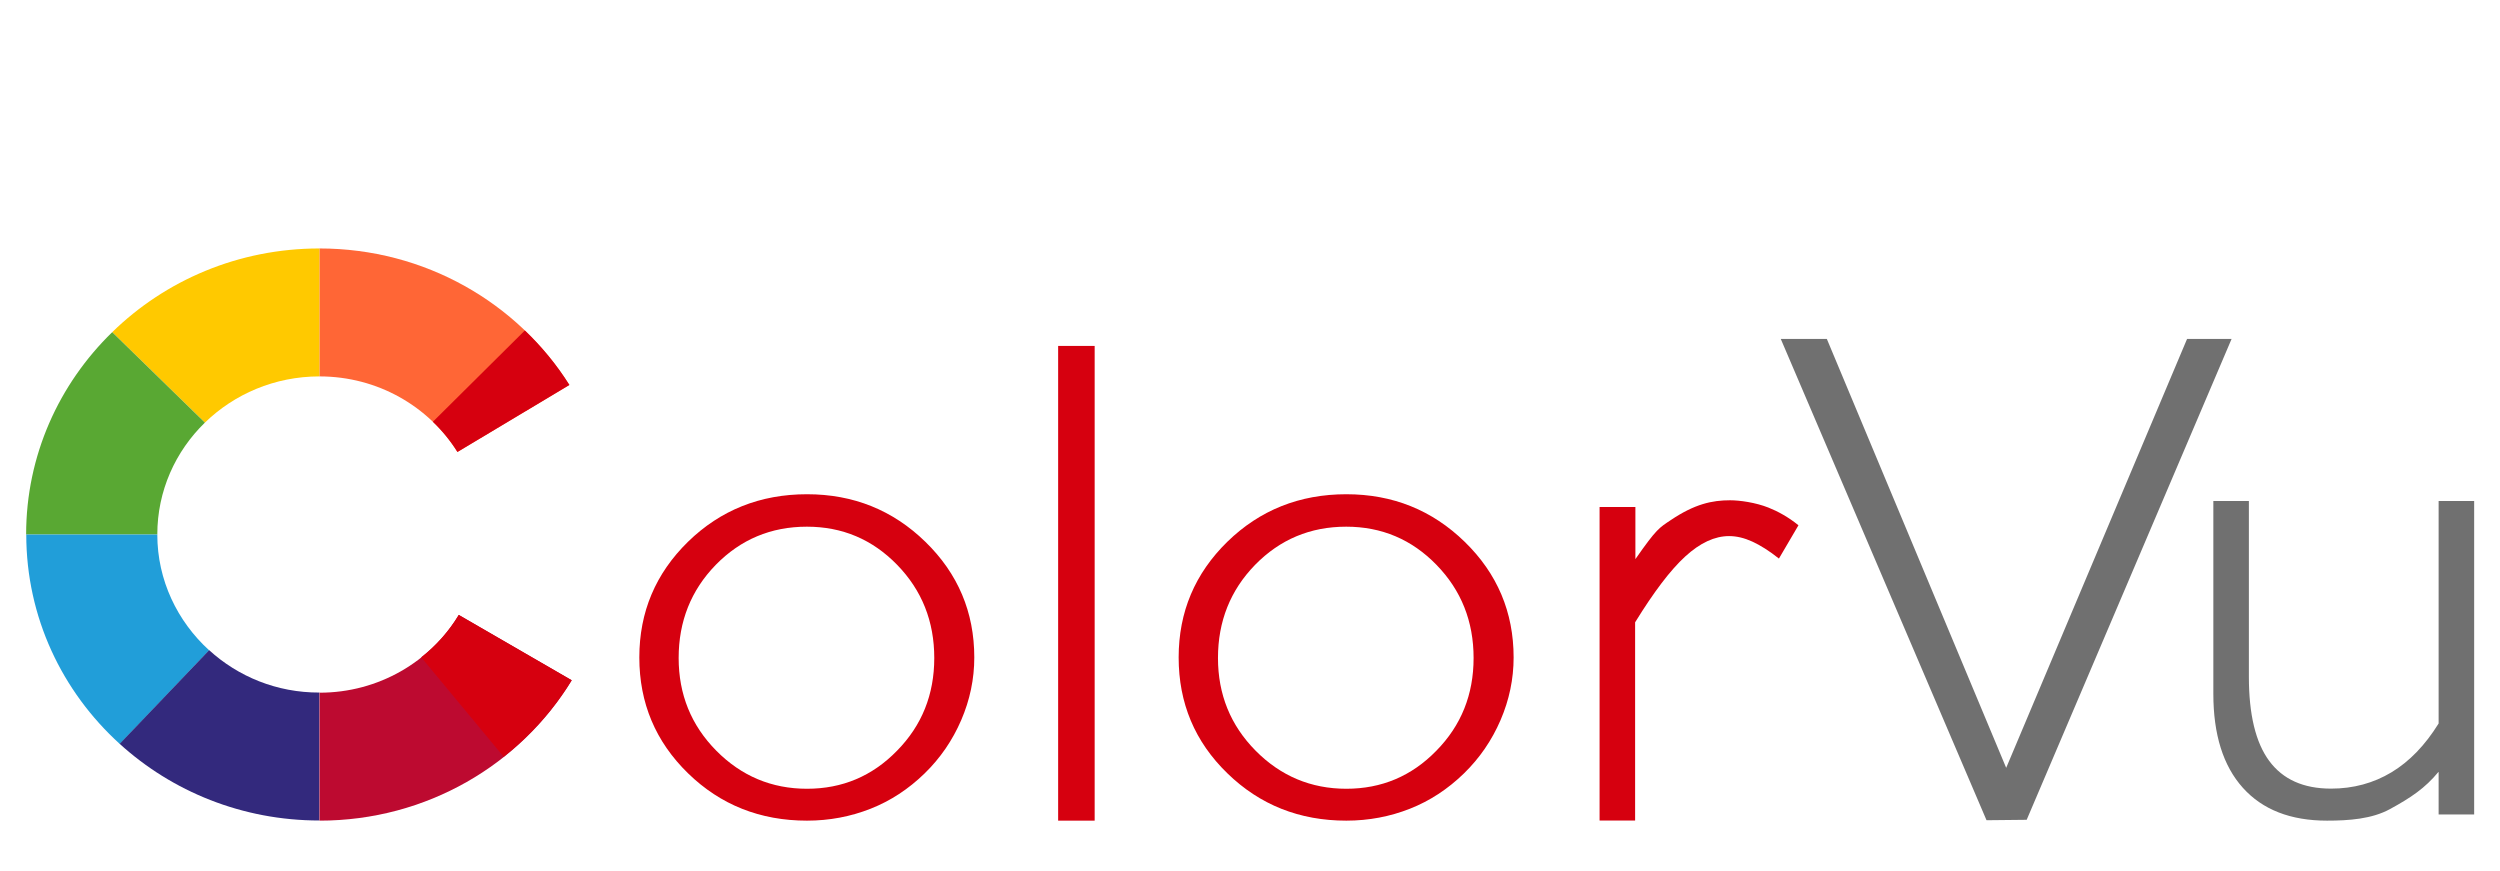 <?xml version="1.0" encoding="utf-8"?>
<!-- Generator: Adobe Illustrator 24.0.1, SVG Export Plug-In . SVG Version: 6.00 Build 0)  -->
<svg version="1.1" id="Layer_1" xmlns="http://www.w3.org/2000/svg" xmlns:xlink="http://www.w3.org/1999/xlink" x="0px" y="0px"
	 viewBox="0 0 178 62" style="enable-background:new 0 0 178 62;" xml:space="preserve">
<style type="text/css">
	.st0{display:none;}
	.st1{display:inline;fill:#D6000F;}
	.st2{display:inline;fill:#A61F24;}
	.st3{display:inline;fill:#707070;}
	.st4{fill:#D6000F;}
	.st5{fill:#707070;}
	.st6{fill:#FF6636;}
	.st7{fill:#FFC900;}
	.st8{fill:#59A833;}
	.st9{fill:#219ED9;}
	.st10{fill:#33297D;}
	.st11{fill:#BD0A30;}
</style>
<g class="st0">
	<polygon class="st1" points="3.93,21.46 11.65,25.22 14.89,33.28 9.49,31.04 	"/>
	<polygon class="st2" points="11.65,25.22 17.67,40.17 22.9,27.89 	"/>
	<polygon class="st1" points="3.81,20.96 16.6,16.39 7.12,10.12 	"/>
	<polygon class="st2" points="7.59,9.83 16.94,15.92 16.94,4.41 	"/>
	<polygon class="st1" points="16.94,4.4 16.94,15.92 25.9,3.57 	"/>
	<polygon class="st2" points="16.6,16.39 3.81,20.96 11.84,24.66 	"/>
	<polygon class="st1" points="26.42,3.76 20.26,12.18 23.09,27.44 30.94,15.1 	"/>
	<polygon class="st1" points="26.93,3.98 31.32,14.67 39.67,16 36.28,6.2 	"/>
	<polygon class="st2" points="36.28,6.2 39.67,16 47,18.92 44.56,11.56 	"/>
	<polygon class="st2" points="17.05,16.51 20.26,12.18 23.09,27.44 12.25,24.92 	"/>
	<polygon class="st2" points="23.67,27.44 31.38,15.23 38.96,22.96 29.83,24.66 	"/>
	<polygon class="st1" points="46.29,19.38 39.37,16.59 31.38,15.24 38.96,22.96 	"/>
	<path class="st3" d="M95.19,33.72c-1.17-0.8-2.29-1.38-3.35-1.76c-1.06-0.38-2.11-0.57-3.15-0.57c-1.71,0-3.12,0.5-4.21,1.51
		c-1.09,1.01-1.64,2.27-1.64,3.8c0,1.24,0.35,2.25,1.05,3.04c0.7,0.78,2.21,1.67,4.54,2.65c0.13,0.05,0.34,0.14,0.61,0.24
		c2.62,1.07,4.37,2.09,5.24,3.08c0.61,0.66,1.07,1.42,1.39,2.27c0.32,0.85,0.48,1.76,0.48,2.71c0,2.26-0.78,4.11-2.35,5.56
		c-1.57,1.45-3.57,2.18-6.01,2.18c-1.23,0-2.45-0.21-3.65-0.63c-1.21-0.42-2.43-1.04-3.65-1.88v-2.75c1.34,1.04,2.6,1.81,3.8,2.32
		c1.2,0.51,2.35,0.76,3.47,0.76c1.85,0,3.31-0.51,4.39-1.52c1.08-1.01,1.62-2.39,1.62-4.13c0-1.28-0.37-2.33-1.1-3.15
		c-0.74-0.82-2.41-1.77-5.03-2.86c-2.71-1.12-4.57-2.25-5.57-3.39c-1-1.14-1.5-2.6-1.5-4.36c0-2.2,0.76-4,2.28-5.4
		c1.52-1.4,3.5-2.1,5.94-2.1c1.11,0,2.19,0.15,3.24,0.46c1.05,0.3,2.11,0.77,3.18,1.41V33.72z"/>
	<path class="st3" d="M102.46,46.2h11.88c-0.22-1.65-0.86-2.97-1.92-3.97c-1.07-1-2.36-1.5-3.87-1.5c-1.55,0-2.89,0.51-4.03,1.52
		C103.39,43.26,102.7,44.58,102.46,46.2 M116.43,55.96c-1.22,0.84-2.4,1.46-3.56,1.86s-2.35,0.61-3.58,0.61
		c-2.79,0-5.04-0.92-6.73-2.75c-1.69-1.84-2.54-4.27-2.54-7.31c0-2.84,0.8-5.11,2.4-6.83c1.6-1.72,3.7-2.58,6.31-2.58
		c2.42,0,4.37,0.82,5.85,2.45c1.49,1.63,2.23,3.8,2.23,6.5v0.08h-14.6v0.22c0,2.44,0.65,4.42,1.96,5.93c1.31,1.51,3,2.27,5.08,2.27
		c1.24,0,2.44-0.22,3.58-0.66c1.15-0.44,2.35-1.13,3.6-2.07V55.96z"/>
	<path class="st3" d="M121.9,58.02V39.31h2.06v2.47c0.9-1.12,1.8-1.64,2.76-2.05c0.97-0.41,2.45-0.74,3.72-0.74
		c2.12,0,3.75,0.66,4.9,1.98c1.15,1.32,1.72,3.21,1.72,5.65v11.4H135V47.61c0-2.25-0.4-3.94-1.18-5.05
		c-0.79-1.11-1.98-1.67-3.57-1.67c-1.3,0-2.47,0.33-3.51,0.99c-1.05,0.66-1.97,1.65-2.76,2.96v13.18H121.9z"/>
	<path class="st3" d="M141.93,54.62c0.94,0.64,1.88,1.1,2.79,1.41c0.92,0.3,1.85,0.46,2.79,0.46c1.2,0,2.15-0.28,2.83-0.85
		c0.69-0.57,1.03-1.34,1.03-2.33c0-1.44-1.26-2.62-3.77-3.54c-0.65-0.24-1.15-0.43-1.52-0.57c-1.38-0.54-2.41-1.24-3.1-2.1
		c-0.69-0.86-1.03-1.87-1.03-3.05c0-1.51,0.55-2.75,1.65-3.71c1.1-0.96,2.53-1.44,4.28-1.44c0.8,0,1.62,0.13,2.46,0.39
		c0.84,0.26,1.72,0.65,2.62,1.19v2.15c-0.95-0.61-1.85-1.06-2.71-1.37c-0.86-0.3-1.7-0.46-2.51-0.46c-1.11,0-2.02,0.3-2.73,0.9
		c-0.71,0.6-1.07,1.37-1.07,2.3c0,0.82,0.33,1.51,0.98,2.07c0.65,0.56,1.87,1.15,3.65,1.77c1.89,0.66,3.19,1.38,3.89,2.16
		c0.7,0.78,1.05,1.8,1.05,3.07c0,1.66-0.55,2.97-1.65,3.92c-1.1,0.95-2.61,1.43-4.53,1.43c-0.97,0-1.9-0.13-2.78-0.4
		c-0.88-0.27-1.76-0.68-2.64-1.24V54.62z"/>
	<path class="st3" d="M159.86,46.2h11.88c-0.22-1.65-0.86-2.97-1.92-3.97c-1.07-1-2.36-1.5-3.87-1.5c-1.55,0-2.89,0.51-4.03,1.52
		C160.79,43.26,160.1,44.58,159.86,46.2 M173.83,55.96c-1.22,0.84-2.4,1.46-3.56,1.86s-2.35,0.61-3.58,0.61
		c-2.79,0-5.04-0.92-6.73-2.75c-1.69-1.84-2.54-4.27-2.54-7.31c0-2.84,0.8-5.11,2.4-6.83c1.6-1.72,3.7-2.58,6.31-2.58
		c2.42,0,4.37,0.82,5.85,2.45c1.49,1.63,2.23,3.8,2.23,6.5v0.08h-14.6v0.22c0,2.44,0.65,4.42,1.96,5.93c1.31,1.51,3,2.27,5.08,2.27
		c1.24,0,2.44-0.22,3.58-0.66c1.15-0.44,2.35-1.13,3.6-2.07V55.96z"/>
	<path class="st1" d="M21.48,46.26h10.87L26.93,33.4L21.48,46.26z M14.11,58.05l12.35-28.57h0.91l12.35,28.57h-2.39l-4.19-9.86
		H20.69l-4.17,9.86H14.11z"/>
	<path class="st1" d="M55.64,57.3c-0.77,0.38-1.54,0.66-2.32,0.84c-0.78,0.18-1.58,0.27-2.4,0.27c-2.88,0-5.24-0.91-7.09-2.73
		c-1.85-1.82-2.77-4.16-2.77-7.01c0-2.77,0.95-5.08,2.85-6.95c1.9-1.86,4.29-2.79,7.17-2.79c0.7,0,1.4,0.07,2.1,0.2
		c0.69,0.13,1.39,0.34,2.1,0.63v2.33c-0.72-0.42-1.44-0.73-2.17-0.92c-0.73-0.2-1.5-0.29-2.31-0.29c-2.08,0-3.84,0.76-5.29,2.28
		c-1.45,1.52-2.18,3.37-2.18,5.56c0,2.2,0.72,4.05,2.17,5.55c1.44,1.5,3.21,2.25,5.31,2.25c0.78,0,1.58-0.13,2.38-0.38
		c0.8-0.26,1.62-0.64,2.46-1.15V57.3z"/>
	<path class="st1" d="M72.94,55.15c-0.89,1.09-1.87,1.91-2.95,2.45c-1.07,0.54-2.25,0.81-3.53,0.81c-2.12,0-3.75-0.65-4.9-1.96
		c-1.15-1.31-1.72-3.18-1.72-5.61v-11.5h2.07v10.49c0,2.25,0.39,3.93,1.18,5.03c0.79,1.1,1.99,1.65,3.59,1.65
		c1.3,0,2.47-0.32,3.51-0.97c1.05-0.65,1.96-1.62,2.74-2.92V39.34H75v18.71h-2.06V55.15z"/>
	<polygon class="st2" points="14.11,58.05 16.52,58.05 20.69,48.18 33.14,48.18 37.33,58.05 39.72,58.05 35.03,47.18 18.81,47.18 	
		"/>
	<path class="st2" d="M41.17,47.18c-0.07,0.48-0.11,0.98-0.11,1.49c0,2.85,0.92,5.18,2.77,7.01c1.85,1.82,4.21,2.73,7.09,2.73
		c0.82,0,1.62-0.09,2.4-0.27c0.78-0.18,1.55-0.46,2.32-0.84v-2.33c-0.84,0.51-1.66,0.9-2.46,1.15c-0.8,0.26-1.6,0.38-2.38,0.38
		c-2.09,0-3.86-0.75-5.31-2.25c-1.44-1.5-2.17-3.35-2.17-5.55c0-0.53,0.04-1.04,0.13-1.53H41.17z"/>
	<path class="st2" d="M72.94,47.18v5.44c-0.78,1.3-1.7,2.27-2.74,2.92c-1.05,0.65-2.22,0.97-3.51,0.97c-1.61,0-2.8-0.55-3.59-1.65
		c-0.79-1.1-1.18-2.78-1.18-5.03v-2.64h-2.07v3.66c0,2.43,0.57,4.3,1.72,5.61c1.15,1.31,2.78,1.96,4.9,1.96
		c1.28,0,2.55-0.13,3.59-0.73c1.12-0.64,2.02-1.2,2.89-2.18v2.54H75V47.18H72.94z"/>
</g>
<g>
	<path class="st4" d="M48.32,46.85c0,2.59,0.89,4.79,2.68,6.6c1.78,1.8,3.94,2.71,6.46,2.71c2.51,0,4.65-0.9,6.41-2.71
		c1.77-1.8,2.65-4,2.65-6.6c0-2.61-0.88-4.82-2.64-6.63c-1.76-1.81-3.9-2.72-6.43-2.72c-2.56,0-4.72,0.91-6.49,2.72
		C49.2,42.03,48.32,44.24,48.32,46.85 M45.52,46.81c0-3.24,1.16-5.98,3.47-8.24c2.31-2.25,5.14-3.38,8.47-3.38
		c3.3,0,6.11,1.13,8.43,3.39c2.32,2.26,3.48,5.01,3.48,8.23c0,1.53-0.31,3.02-0.93,4.46s-1.49,2.71-2.61,3.8
		c-1.14,1.11-2.42,1.95-3.84,2.51c-1.42,0.56-2.93,0.85-4.53,0.85c-3.33,0-6.16-1.12-8.47-3.37C46.68,52.81,45.52,50.06,45.52,46.81
		"/>
	<rect x="75.34" y="24.63" class="st4" width="2.6" height="33.8"/>
	<path class="st4" d="M86.72,46.85c0,2.59,0.89,4.79,2.68,6.6c1.78,1.8,3.94,2.71,6.46,2.71c2.51,0,4.65-0.9,6.41-2.71
		c1.77-1.8,2.65-4,2.65-6.6c0-2.61-0.88-4.82-2.64-6.63c-1.76-1.81-3.9-2.72-6.43-2.72c-2.56,0-4.72,0.91-6.49,2.72
		C87.6,42.03,86.72,44.24,86.72,46.85 M83.92,46.81c0-3.24,1.16-5.98,3.47-8.24c2.31-2.25,5.14-3.38,8.47-3.38
		c3.3,0,6.11,1.13,8.43,3.39c2.32,2.26,3.48,5.01,3.48,8.23c0,1.53-0.31,3.02-0.93,4.46s-1.49,2.71-2.61,3.8
		c-1.14,1.11-2.42,1.95-3.84,2.51c-1.42,0.56-2.93,0.85-4.53,0.85c-3.33,0-6.16-1.12-8.47-3.37C85.07,52.81,83.92,50.06,83.92,46.81
		"/>
	<path class="st4" d="M113.89,58.43V36.1h2.55v3.71c1.52-2.18,1.7-2.23,2.52-2.78c1.71-1.15,2.95-1.41,4.22-1.41
		c0.69,0,1.82,0.16,2.73,0.52c0.66,0.26,1.43,0.68,2.14,1.26l-1.39,2.37c-0.69-0.55-1.33-0.95-1.9-1.21
		c-0.57-0.26-1.12-0.39-1.65-0.39c-1.02,0-2.06,0.48-3.12,1.45c-1.06,0.97-2.24,2.53-3.57,4.69v14.11H113.89z"/>
	<polygon class="st5" points="126.79,24.13 130.07,24.13 142.84,54.67 155.72,24.13 158.89,24.13 144.3,58.37 141.44,58.4 	"/>
	<path class="st5" d="M173.61,54.97c-0.94,1.14-1.96,1.83-3.45,2.64c-1.28,0.7-2.91,0.82-4.48,0.82c-2.59,0-4.59-0.78-5.99-2.34
		c-1.4-1.56-2.1-3.79-2.1-6.69V35.67h2.53v12.51c0,2.69,0.48,4.69,1.45,6c0.97,1.31,2.43,1.97,4.4,1.97c1.58,0,3.02-0.39,4.3-1.16
		c1.28-0.77,2.4-1.93,3.36-3.48V35.67h2.53v22.32h-2.53V54.97z"/>
	<path class="st6" d="M32.57,32.18l7.97-4.77c-3.67-5.83-10.27-9.72-17.8-9.72v9.11C26.91,26.8,30.54,28.95,32.57,32.18"/>
	<path class="st7" d="M14.59,30.09c2.09-2.03,4.97-3.29,8.15-3.29v-9.11c-5.76,0-10.97,2.27-14.75,5.96L14.59,30.09z"/>
	<path class="st8" d="M11.2,38.06c0-3.11,1.29-5.93,3.39-7.97l-6.6-6.44c-3.79,3.69-6.13,8.78-6.13,14.41L11.2,38.06z"/>
	<path class="st9" d="M11.2,38.06L11.2,38.06H1.87c0,5.89,2.56,11.19,6.66,14.91l6.36-6.67C12.63,44.24,11.2,41.31,11.2,38.06"/>
	<path class="st10" d="M14.89,46.29l-6.37,6.67c3.73,3.39,8.73,5.46,14.22,5.46v-9.11C19.71,49.32,16.95,48.17,14.89,46.29"/>
	<path class="st11" d="M40.71,48.44l-8.04-4.65c-2.01,3.31-5.7,5.53-9.92,5.53v9.11C30.39,58.43,37.07,54.42,40.71,48.44"/>
	<path class="st4" d="M32.57,32.18l7.97-4.77c-0.89-1.42-1.96-2.72-3.17-3.88l-6.55,6.5C31.49,30.67,32.08,31.39,32.57,32.18"/>
	<path class="st4" d="M29.99,46.8l5.87,7.08c1.92-1.52,3.57-3.36,4.84-5.45l-8.04-4.65C31.97,44.94,31.06,45.96,29.99,46.8"/>
</g>
</svg>
